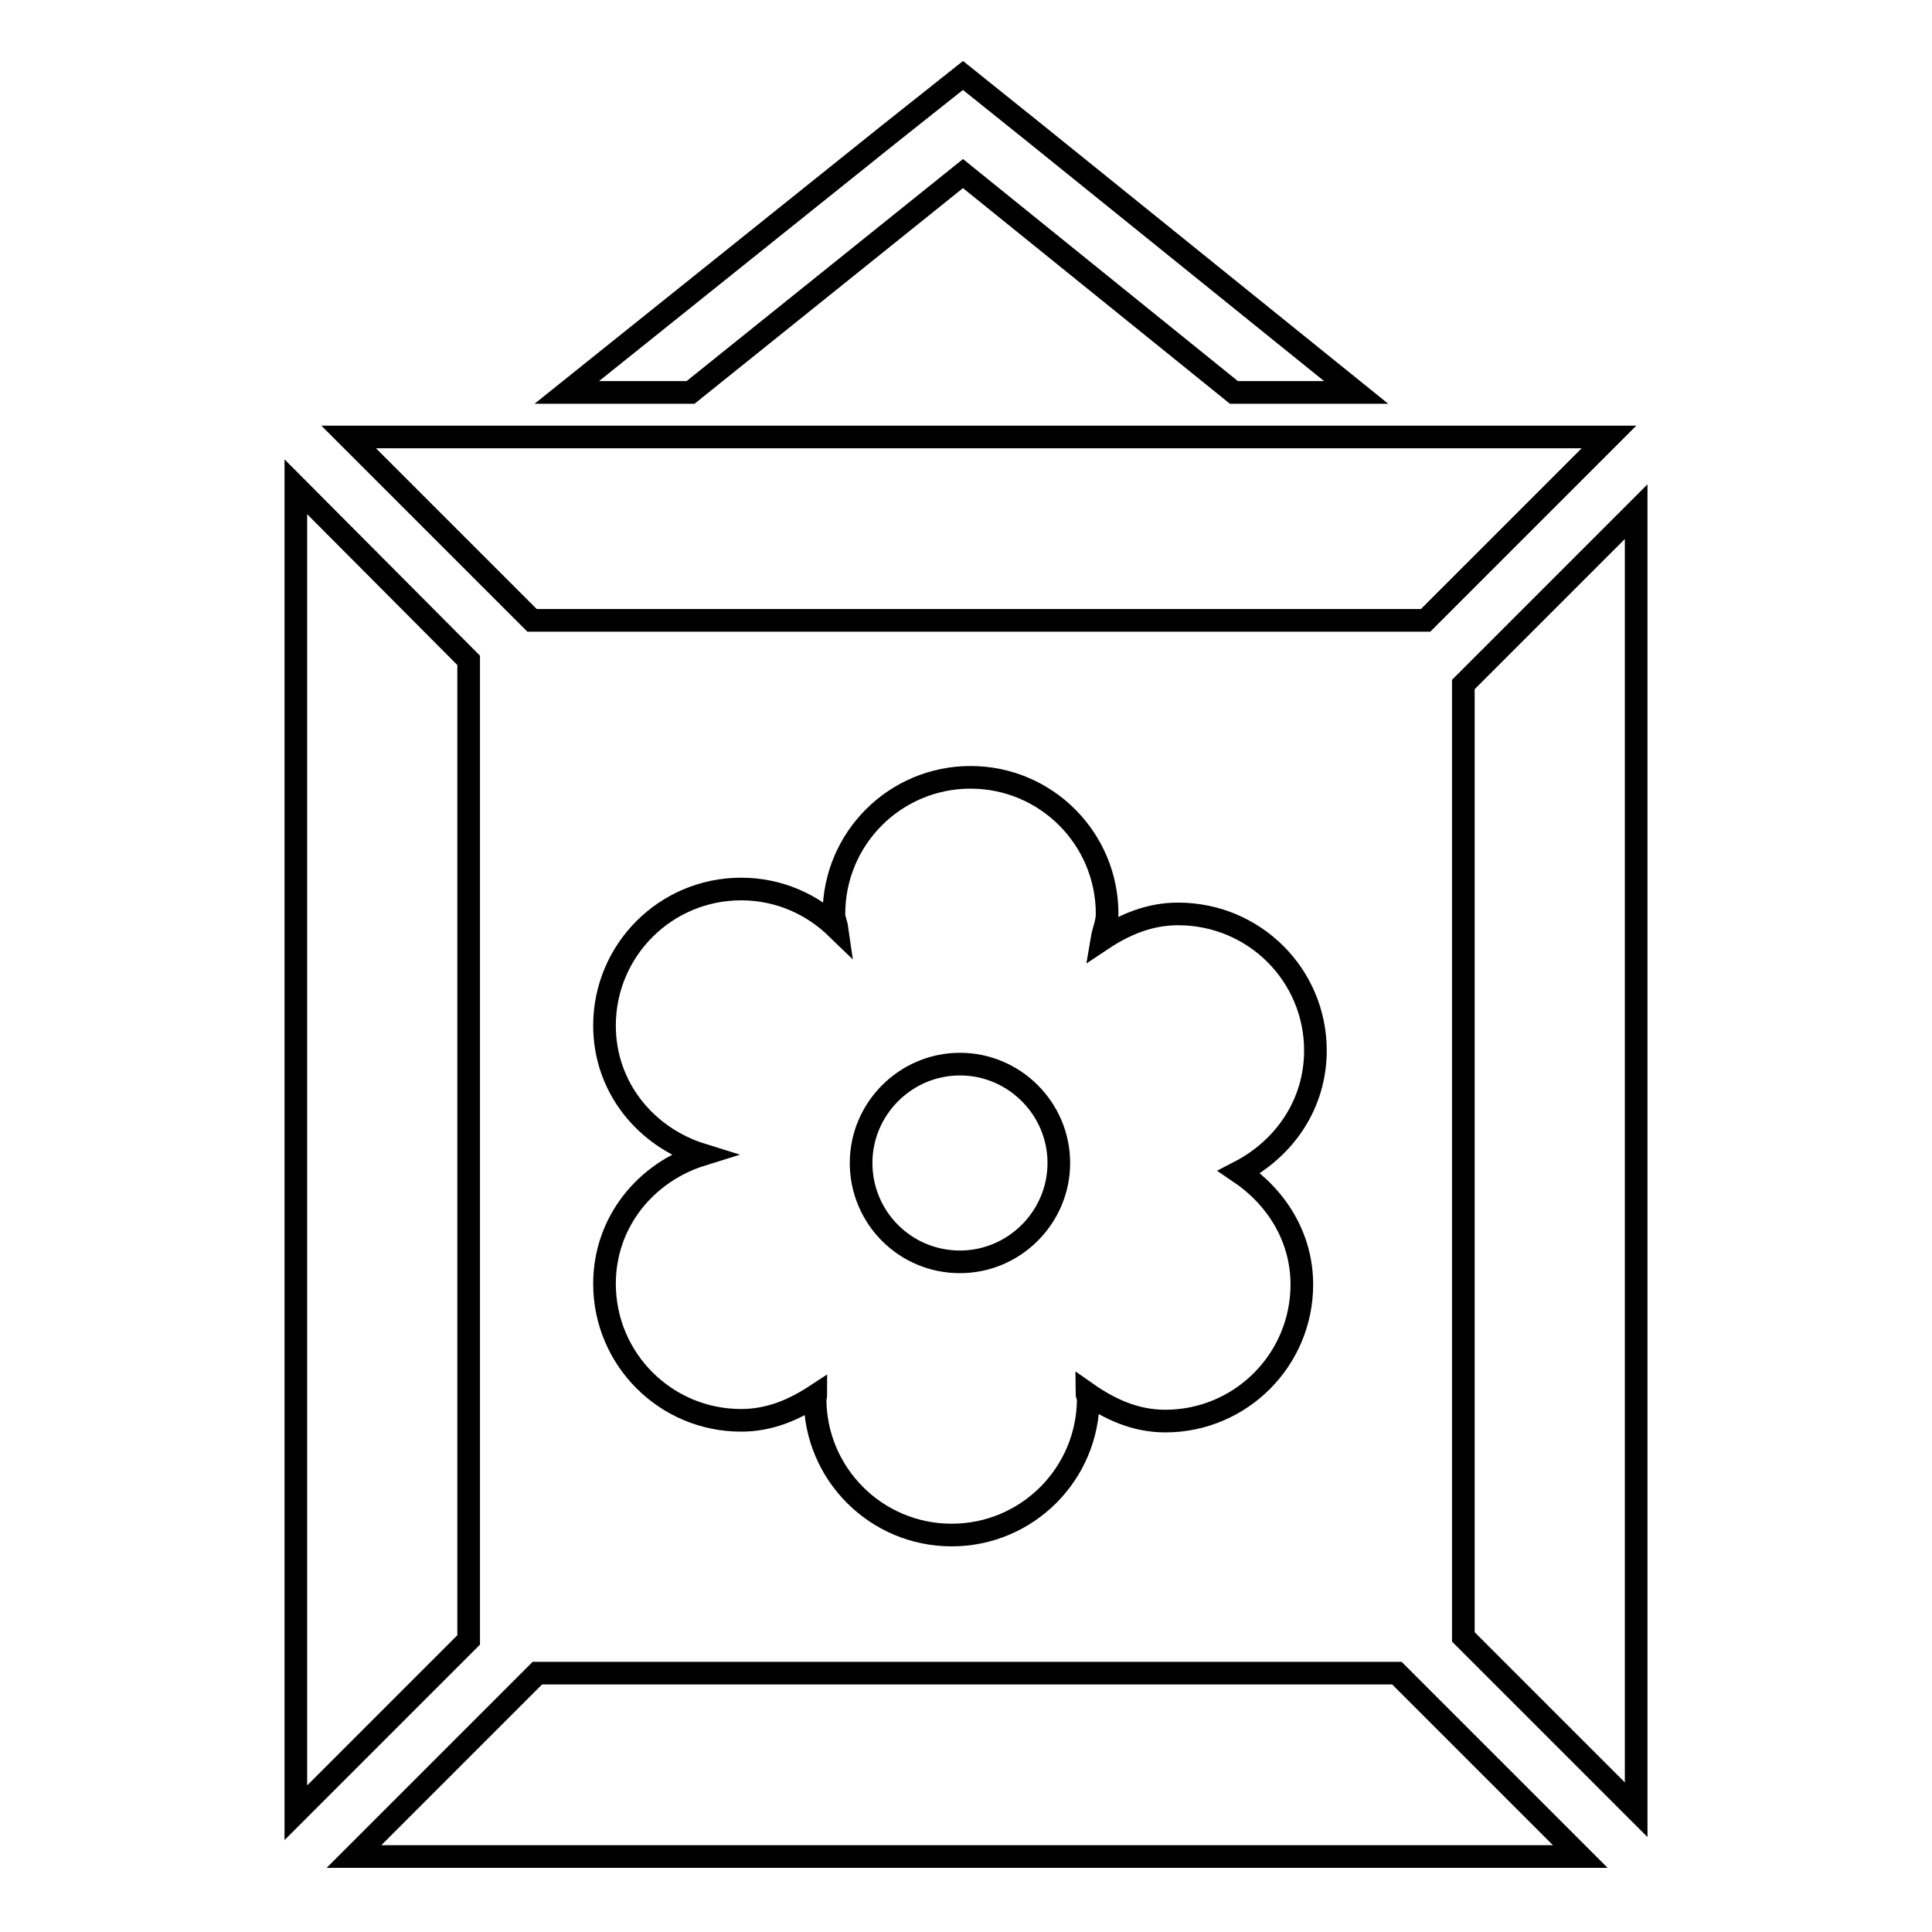 <?xml version="1.0" encoding="utf-8"?>
<!-- Svg Vector Icons : http://www.onlinewebfonts.com/icon -->
<!DOCTYPE svg PUBLIC "-//W3C//DTD SVG 1.1//EN" "http://www.w3.org/Graphics/SVG/1.1/DTD/svg11.dtd">
<svg version="1.1" xmlns="http://www.w3.org/2000/svg" xmlns:xlink="http://www.w3.org/1999/xlink" x="0px" y="0px" viewBox="0 0 256 256" enable-background="new 0 0 256 256" xml:space="preserve">
<g><g><path stroke-width="3" fill-opacity="0" stroke="#000000"  d="M127.6,23l35.9,29h16.2l-42.5-34.3l-9.6-7.7l-9.7,7.7L75.1,52h16.4L127.6,23z"/><path stroke-width="3" fill-opacity="0" stroke="#000000"  d="M174.3,139.2c0-10-8.1-18.1-18.2-18.1c-3.8,0-7.1,1.4-10.1,3.4c0.2-1.2,0.7-2.2,0.7-3.4c0-10-8.1-18.1-18.1-18.1c-10,0-18.1,8.1-18.1,18.1c0,0.7,0.3,1.2,0.4,1.9c-3.3-3.2-7.7-5.2-12.7-5.2c-10,0-18.1,8.1-18.1,18.1c0,8.2,5.5,14.8,12.9,17.1c-7.4,2.3-12.9,8.9-12.9,17.1c0,10,8.1,18.1,18.1,18.1c3.8,0,7-1.4,9.9-3.3c0,0.2-0.1,0.3-0.1,0.4c0,10,8.1,18.1,18.1,18.1c10,0,18.1-8.1,18.1-18.1c0-0.2-0.2-0.5-0.2-0.7c3,2.1,6.4,3.7,10.4,3.7c10,0,18.1-8.1,18.1-18.1c0-6.3-3.4-11.6-8.3-14.9C170.2,152.2,174.3,146.3,174.3,139.2z M127.2,167.2c-7.3,0-13.1-5.9-13.1-13.1c0-7.2,5.9-13.1,13.1-13.1c7.2,0,13.1,5.9,13.1,13.1C140.3,161.3,134.4,167.2,127.2,167.2z"/><path stroke-width="3" fill-opacity="0" stroke="#000000"  d="M188.9,82.2l24.3-24.3h-167l24.3,24.3H188.9z"/><path stroke-width="3" fill-opacity="0" stroke="#000000"  d="M62.1,87.5L39.2,64.5v175.7l22.9-22.9V87.5z"/><path stroke-width="3" fill-opacity="0" stroke="#000000"  d="M193.9,90.7v126.2l22.9,22.9V67.8L193.9,90.7z"/><path stroke-width="3" fill-opacity="0" stroke="#000000"  d="M71.2,221.7L46.9,246h162.5l-24.3-24.3H71.2z"/></g></g>
</svg>